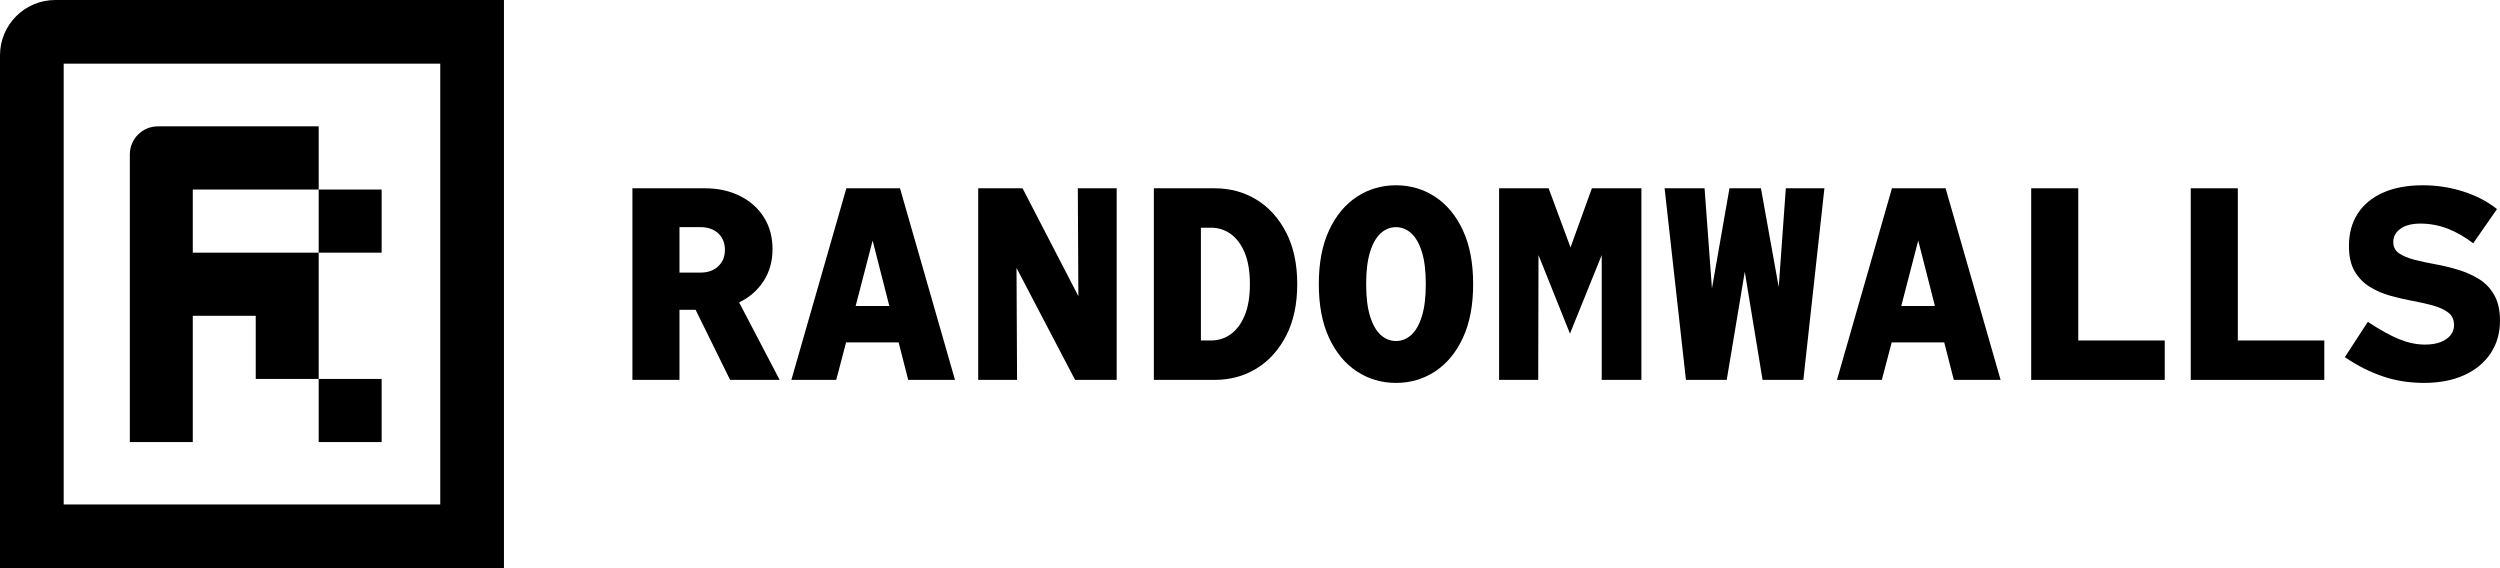 <?xml version="1.0" encoding="UTF-8"?>
<svg width="1012px" height="230px" viewBox="0 0 1012 230" version="1.1" xmlns="http://www.w3.org/2000/svg" xmlns:xlink="http://www.w3.org/1999/xlink">
    <title>Grupo 3</title>
    <g id="logo" stroke="none" stroke-width="1" fill="none" fill-rule="evenodd">
        <g id="Lienzo-Copia-2" transform="translate(-26, -18)">
            <g id="Grupo-3" transform="translate(26, 18)">
                <g id="Grupo">
                    <path d="M78.037,178.96 L52.554,178.96 L52.554,62.51 C52.554,56.236 57.631,51.149 63.895,51.149 L129.004,51.149 L129.004,76.712 L78.037,76.712 L78.037,102.274 L129.004,102.274 L129.004,153.398 L103.521,153.398 L103.521,127.836 L78.037,127.836 L78.037,178.96 Z M154.488,153.398 L154.488,178.96 L129.004,178.96 L129.004,153.398 L154.488,153.398 Z M154.488,76.712 L154.488,102.274 L129.004,102.274 L129.004,76.712 L154.488,76.712 Z" id="Forma" fill="#000000"></path>
                    <path d="M191.109,12.891 L191.109,217.109 L12.891,217.109 L12.891,22.375 C12.891,19.756 13.953,17.385 15.669,15.669 C17.385,13.953 19.756,12.891 22.375,12.891 L191.109,12.891 Z" id="Rectángulo" stroke="#000000" stroke-width="25.783"></path>
                </g>
                <g id="RANDOMWALLS" transform="translate(256, 75)" fill="#000000" fill-rule="nonzero">
                    <path d="M0,78.781 L0,1.219 L29.356,1.219 C34.673,1.219 39.399,2.253 43.535,4.321 C47.671,6.39 50.902,9.271 53.228,12.964 C55.554,16.657 56.717,20.942 56.717,25.817 C56.717,30.766 55.499,35.106 53.062,38.837 C50.625,42.567 47.338,45.429 43.203,47.424 L59.598,78.781 L39.547,78.781 L25.589,50.416 L19.054,50.416 L19.054,78.781 L0,78.781 Z M19.054,35.346 L27.583,35.346 C30.537,35.346 32.919,34.497 34.728,32.798 C36.538,31.099 37.442,28.883 37.442,26.15 C37.442,23.343 36.538,21.108 34.728,19.446 C32.919,17.784 30.537,16.953 27.583,16.953 L19.054,16.953 L19.054,35.346 Z" id="Forma"></path>
                    <path d="M64.34,78.781 L86.606,1.219 L108.318,1.219 L130.584,78.781 L111.641,78.781 L107.764,63.601 L86.495,63.601 L82.507,78.781 L64.34,78.781 Z M90.372,48.864 L103.998,48.864 L97.24,22.382 L90.372,48.864 Z" id="Forma"></path>
                    <polygon id="Trazado" points="139.979 78.781 139.979 1.219 157.924 1.219 180.523 44.875 180.301 1.219 196.032 1.219 196.032 78.781 179.194 78.781 155.487 33.463 155.709 78.781"></polygon>
                    <path d="M230.129,62.825 L234.228,62.825 C237.182,62.825 239.841,61.976 242.204,60.277 C244.567,58.578 246.45,56.048 247.854,52.687 C249.257,49.326 249.958,45.097 249.958,40 C249.958,34.903 249.257,30.674 247.854,27.313 C246.45,23.952 244.567,21.422 242.204,19.723 C239.841,18.024 237.182,17.175 234.228,17.175 L230.129,17.175 L230.129,62.825 Z M211.076,78.781 L211.076,1.219 L235.668,1.219 C241.945,1.219 247.595,2.752 252.617,5.817 C257.639,8.883 261.645,13.315 264.636,19.114 C267.627,24.912 269.123,31.874 269.123,40 C269.123,48.126 267.627,55.088 264.636,60.886 C261.645,66.685 257.639,71.117 252.617,74.183 C247.595,77.248 241.945,78.781 235.668,78.781 L211.076,78.781 Z" id="Forma"></path>
                    <path d="M309.092,80 C303.257,80 297.977,78.449 293.251,75.346 C288.524,72.244 284.776,67.719 282.007,61.773 C279.237,55.826 277.853,48.569 277.853,40 C277.853,31.431 279.237,24.174 282.007,18.227 C284.776,12.281 288.524,7.756 293.251,4.654 C297.977,1.551 303.257,0 309.092,0 C314.926,0 320.206,1.551 324.933,4.654 C329.659,7.756 333.407,12.281 336.176,18.227 C338.946,24.174 340.331,31.431 340.331,40 C340.331,48.569 338.946,55.826 336.176,61.773 C333.407,67.719 329.659,72.244 324.933,75.346 C320.206,78.449 314.926,80 309.092,80 Z M309.092,63.047 C311.381,63.047 313.43,62.235 315.24,60.609 C317.049,58.984 318.489,56.473 319.56,53.075 C320.631,49.677 321.166,45.319 321.166,40 C321.166,34.681 320.631,30.323 319.56,26.925 C318.489,23.527 317.049,21.016 315.24,19.391 C313.43,17.765 311.381,16.953 309.092,16.953 C306.802,16.953 304.753,17.765 302.944,19.391 C301.134,21.016 299.694,23.527 298.623,26.925 C297.552,30.323 297.017,34.681 297.017,40 C297.017,45.319 297.552,49.677 298.623,53.075 C299.694,56.473 301.134,58.984 302.944,60.609 C304.753,62.235 306.802,63.047 309.092,63.047 Z" id="Forma"></path>
                    <polygon id="Trazado" points="350.833 78.781 350.833 1.219 370.884 1.219 379.746 25.152 388.386 1.219 408.437 1.219 408.437 78.781 392.374 78.781 392.374 28.255 379.524 60.055 366.785 28.255 366.674 78.781"></polygon>
                    <polygon id="Trazado" points="426.472 78.781 417.831 1.219 434.005 1.219 436.996 41.773 444.085 1.219 456.825 1.219 464.025 41.219 466.905 1.219 482.525 1.219 473.995 78.781 457.489 78.781 450.289 35.014 442.978 78.781"></polygon>
                    <path d="M487.599,78.781 L509.865,1.219 L531.577,1.219 L553.843,78.781 L534.901,78.781 L531.024,63.601 L509.754,63.601 L505.767,78.781 L487.599,78.781 Z M513.632,48.864 L527.257,48.864 L520.5,22.382 L513.632,48.864 Z" id="Forma"></path>
                    <polygon id="Trazado" points="566.229 78.781 566.229 1.219 585.283 1.219 585.283 62.825 620.288 62.825 620.288 78.781"></polygon>
                    <polygon id="Trazado" points="630.817 78.781 630.817 1.219 649.87 1.219 649.87 62.825 684.875 62.825 684.875 78.781"></polygon>
                    <path d="M725.204,80 C719.296,80 713.739,79.114 708.532,77.341 C703.326,75.568 698.212,72.982 693.19,69.584 L702.495,55.291 C707.443,58.541 711.689,60.886 715.234,62.327 C718.779,63.767 722.25,64.488 725.647,64.488 C728.084,64.488 730.171,64.155 731.906,63.49 C733.642,62.825 734.989,61.902 735.949,60.72 C736.91,59.538 737.39,58.172 737.39,56.62 C737.39,54.404 736.614,52.705 735.063,51.524 C733.512,50.342 731.482,49.4 728.971,48.698 C726.46,47.996 723.69,47.368 720.662,46.814 C717.634,46.26 714.607,45.559 711.579,44.709 C708.551,43.86 705.781,42.659 703.27,41.108 C700.76,39.557 698.729,37.47 697.178,34.848 C695.627,32.225 694.851,28.809 694.851,24.598 C694.851,19.501 696.033,15.125 698.396,11.468 C700.76,7.812 704.175,4.986 708.643,2.992 C713.111,0.997 718.484,0 724.761,0 C730.448,0 735.931,0.849 741.211,2.548 C746.492,4.247 751.015,6.611 754.781,9.64 L745.144,23.49 C741.673,20.831 738.183,18.837 734.676,17.507 C731.168,16.177 727.53,15.512 723.764,15.512 C720.293,15.512 717.598,16.214 715.677,17.618 C713.757,19.021 712.797,20.794 712.797,22.936 C712.797,24.931 713.573,26.464 715.124,27.535 C716.674,28.606 718.742,29.474 721.327,30.139 C723.912,30.803 726.737,31.413 729.801,31.967 C732.866,32.521 735.931,33.259 738.996,34.183 C742.061,35.106 744.885,36.362 747.47,37.95 C750.055,39.538 752.123,41.699 753.674,44.432 C755.225,47.165 756,50.637 756,54.848 C756,59.797 754.745,64.174 752.234,67.978 C749.723,71.782 746.159,74.737 741.544,76.842 C736.928,78.947 731.482,80 725.204,80 Z" id="Trazado"></path>
                </g>
            </g>
        </g>
    </g>
</svg>